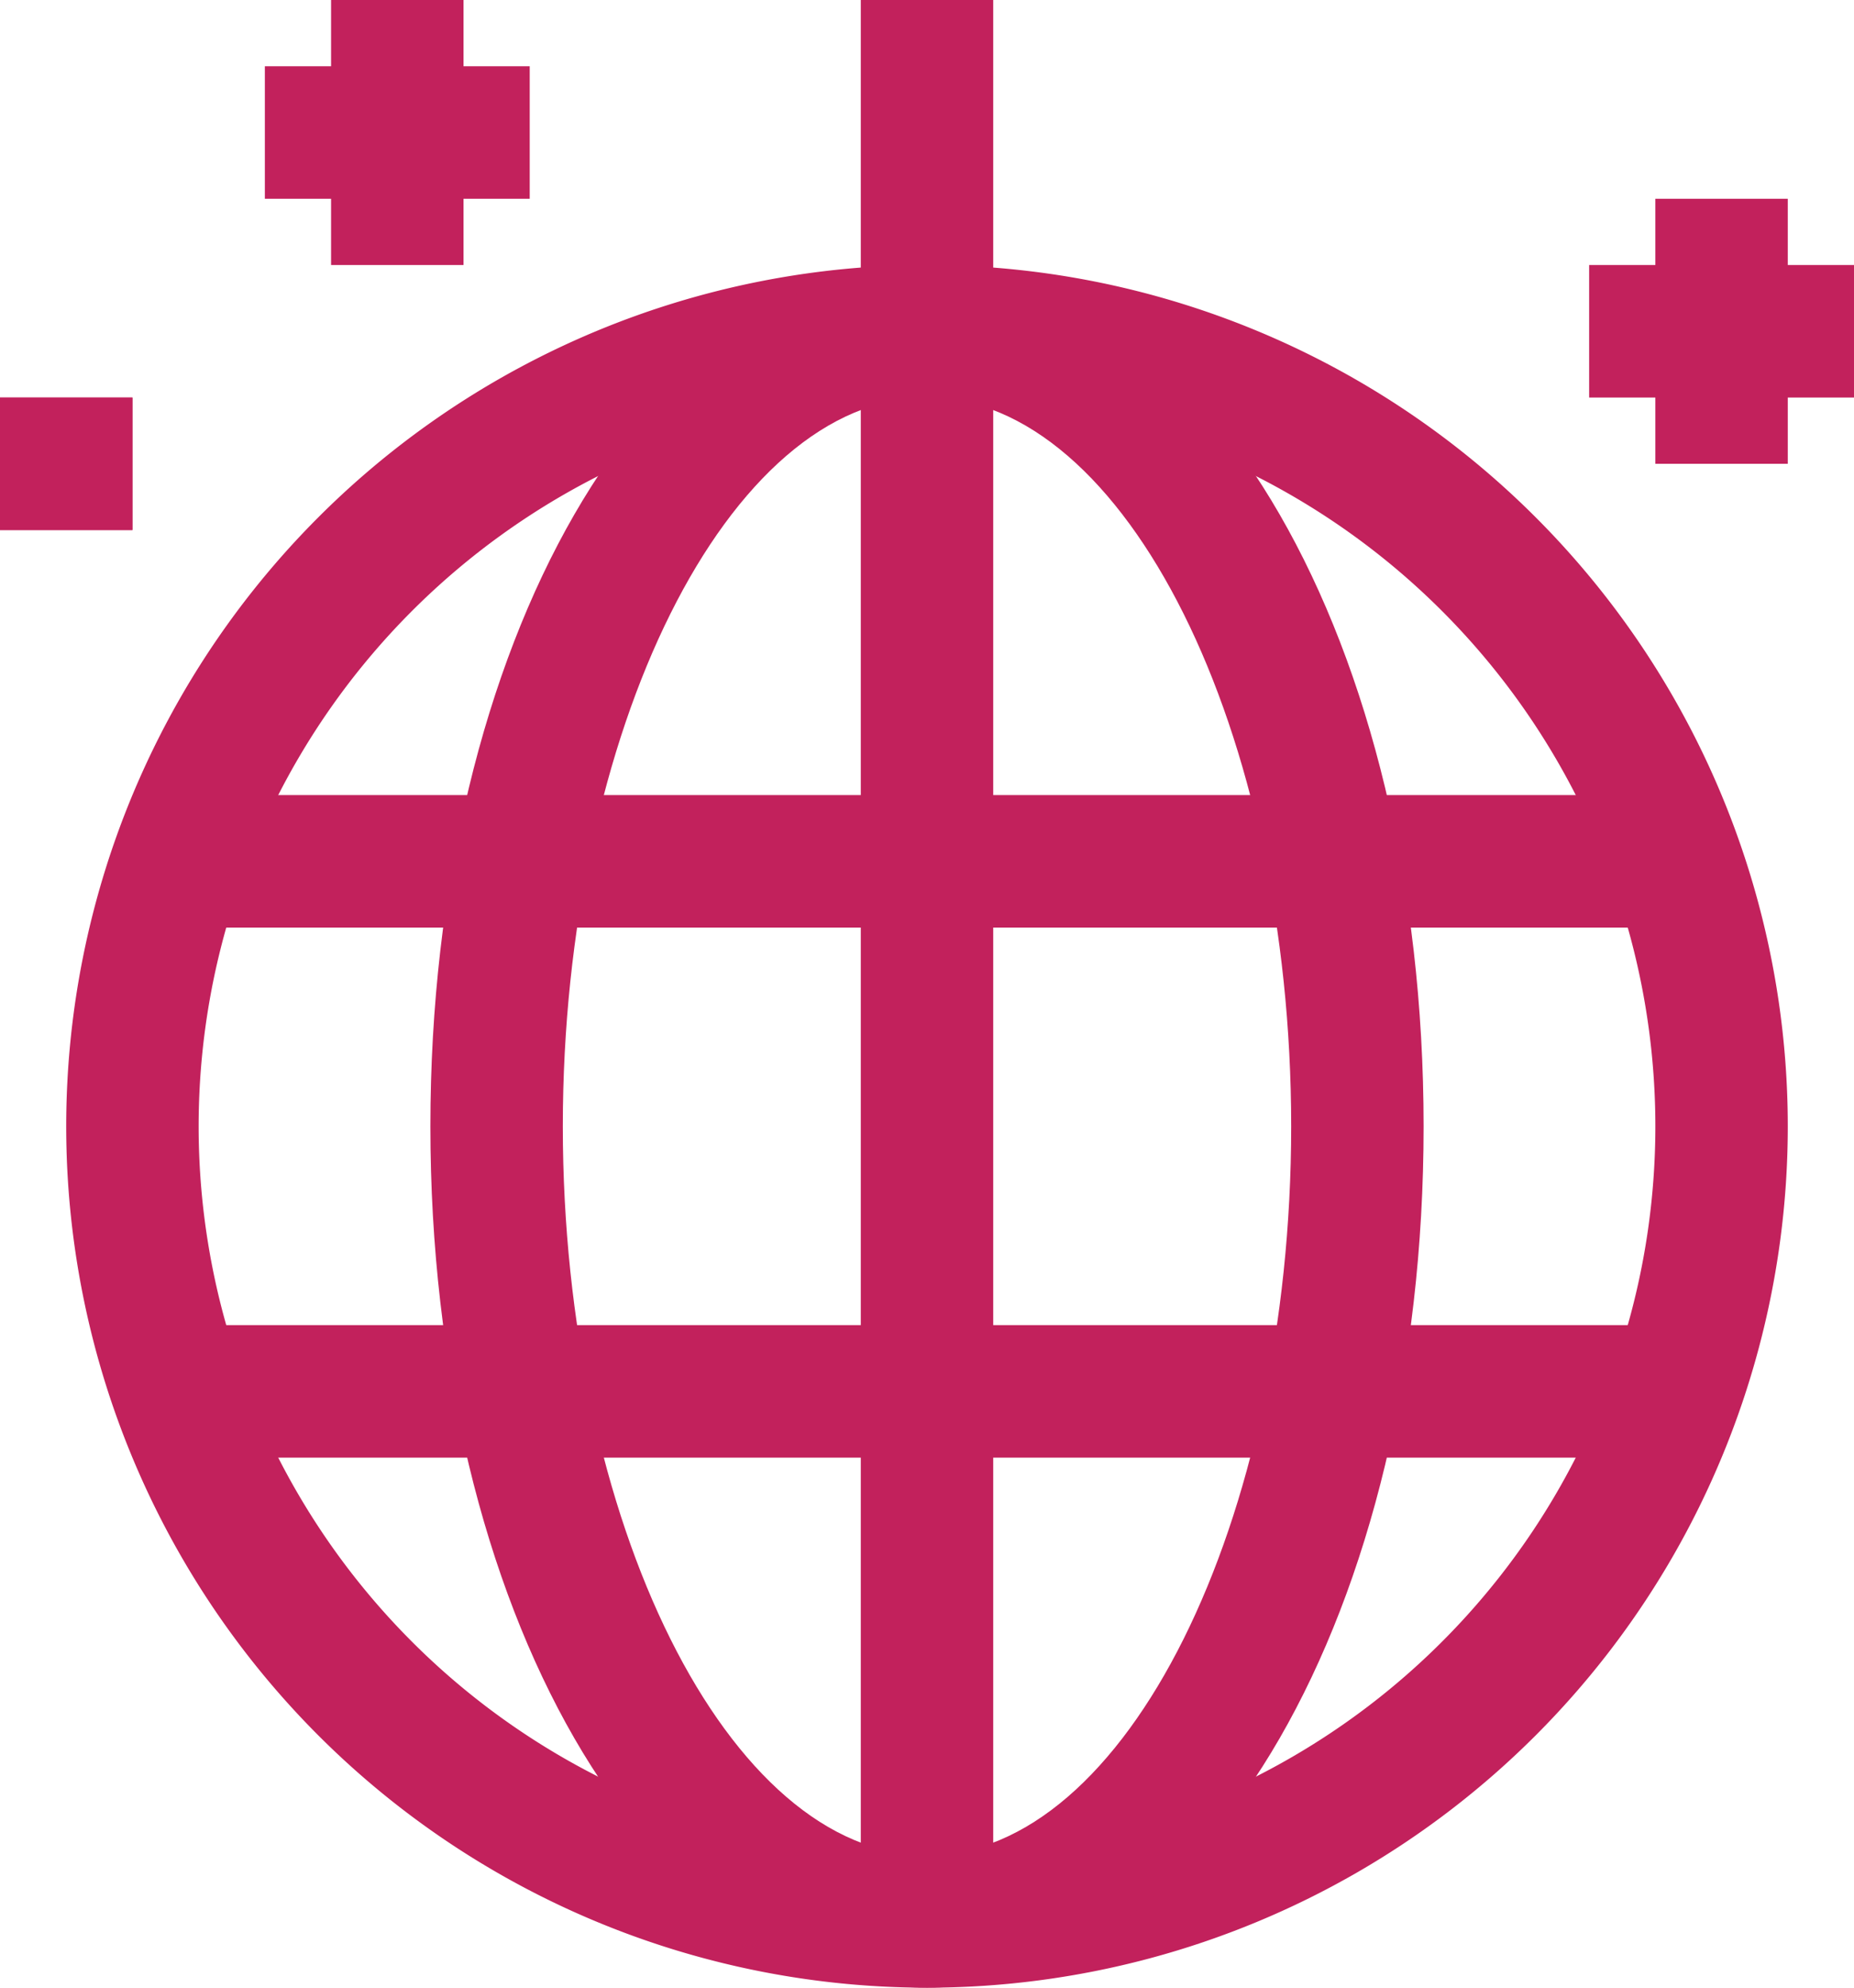 <svg xmlns="http://www.w3.org/2000/svg" viewBox="0 0 56 60"><defs><style>.cls-1{fill:#c2215c;}</style></defs><g id="Ebene_2" data-name="Ebene 2"><g id="Unterhaltung"><path class="cls-1" d="M28,60A26,26,0,1,1,54,34,26,26,0,0,1,28,60Zm0-48A22,22,0,1,0,50,34,22,22,0,0,0,28,12Z"/><path class="cls-1" d="M28,60c-8.41,0-15-11.42-15-26S19.59,8,28,8,43,19.42,43,34,36.41,60,28,60Zm0-48c-6,0-11,10.07-11,22s5,22,11,22S39,45.93,39,34,34,12,28,12Z"/><rect class="cls-1" x="26" width="4" height="10"/><rect class="cls-1" x="50" y="6" width="4" height="8"/><rect class="cls-1" x="48" y="8" width="8" height="4"/><rect class="cls-1" x="10" width="4" height="8"/><rect class="cls-1" x="8" y="2" width="8" height="4"/><rect class="cls-1" x="26" y="10" width="4" height="48"/><rect class="cls-1" x="5.38" y="24" width="45.24" height="4"/><rect class="cls-1" x="5.38" y="40" width="45.24" height="4"/><rect class="cls-1" y="12" width="4" height="4"/><rect class="cls-1" y="12" width="4" height="4"/></g></g></svg>